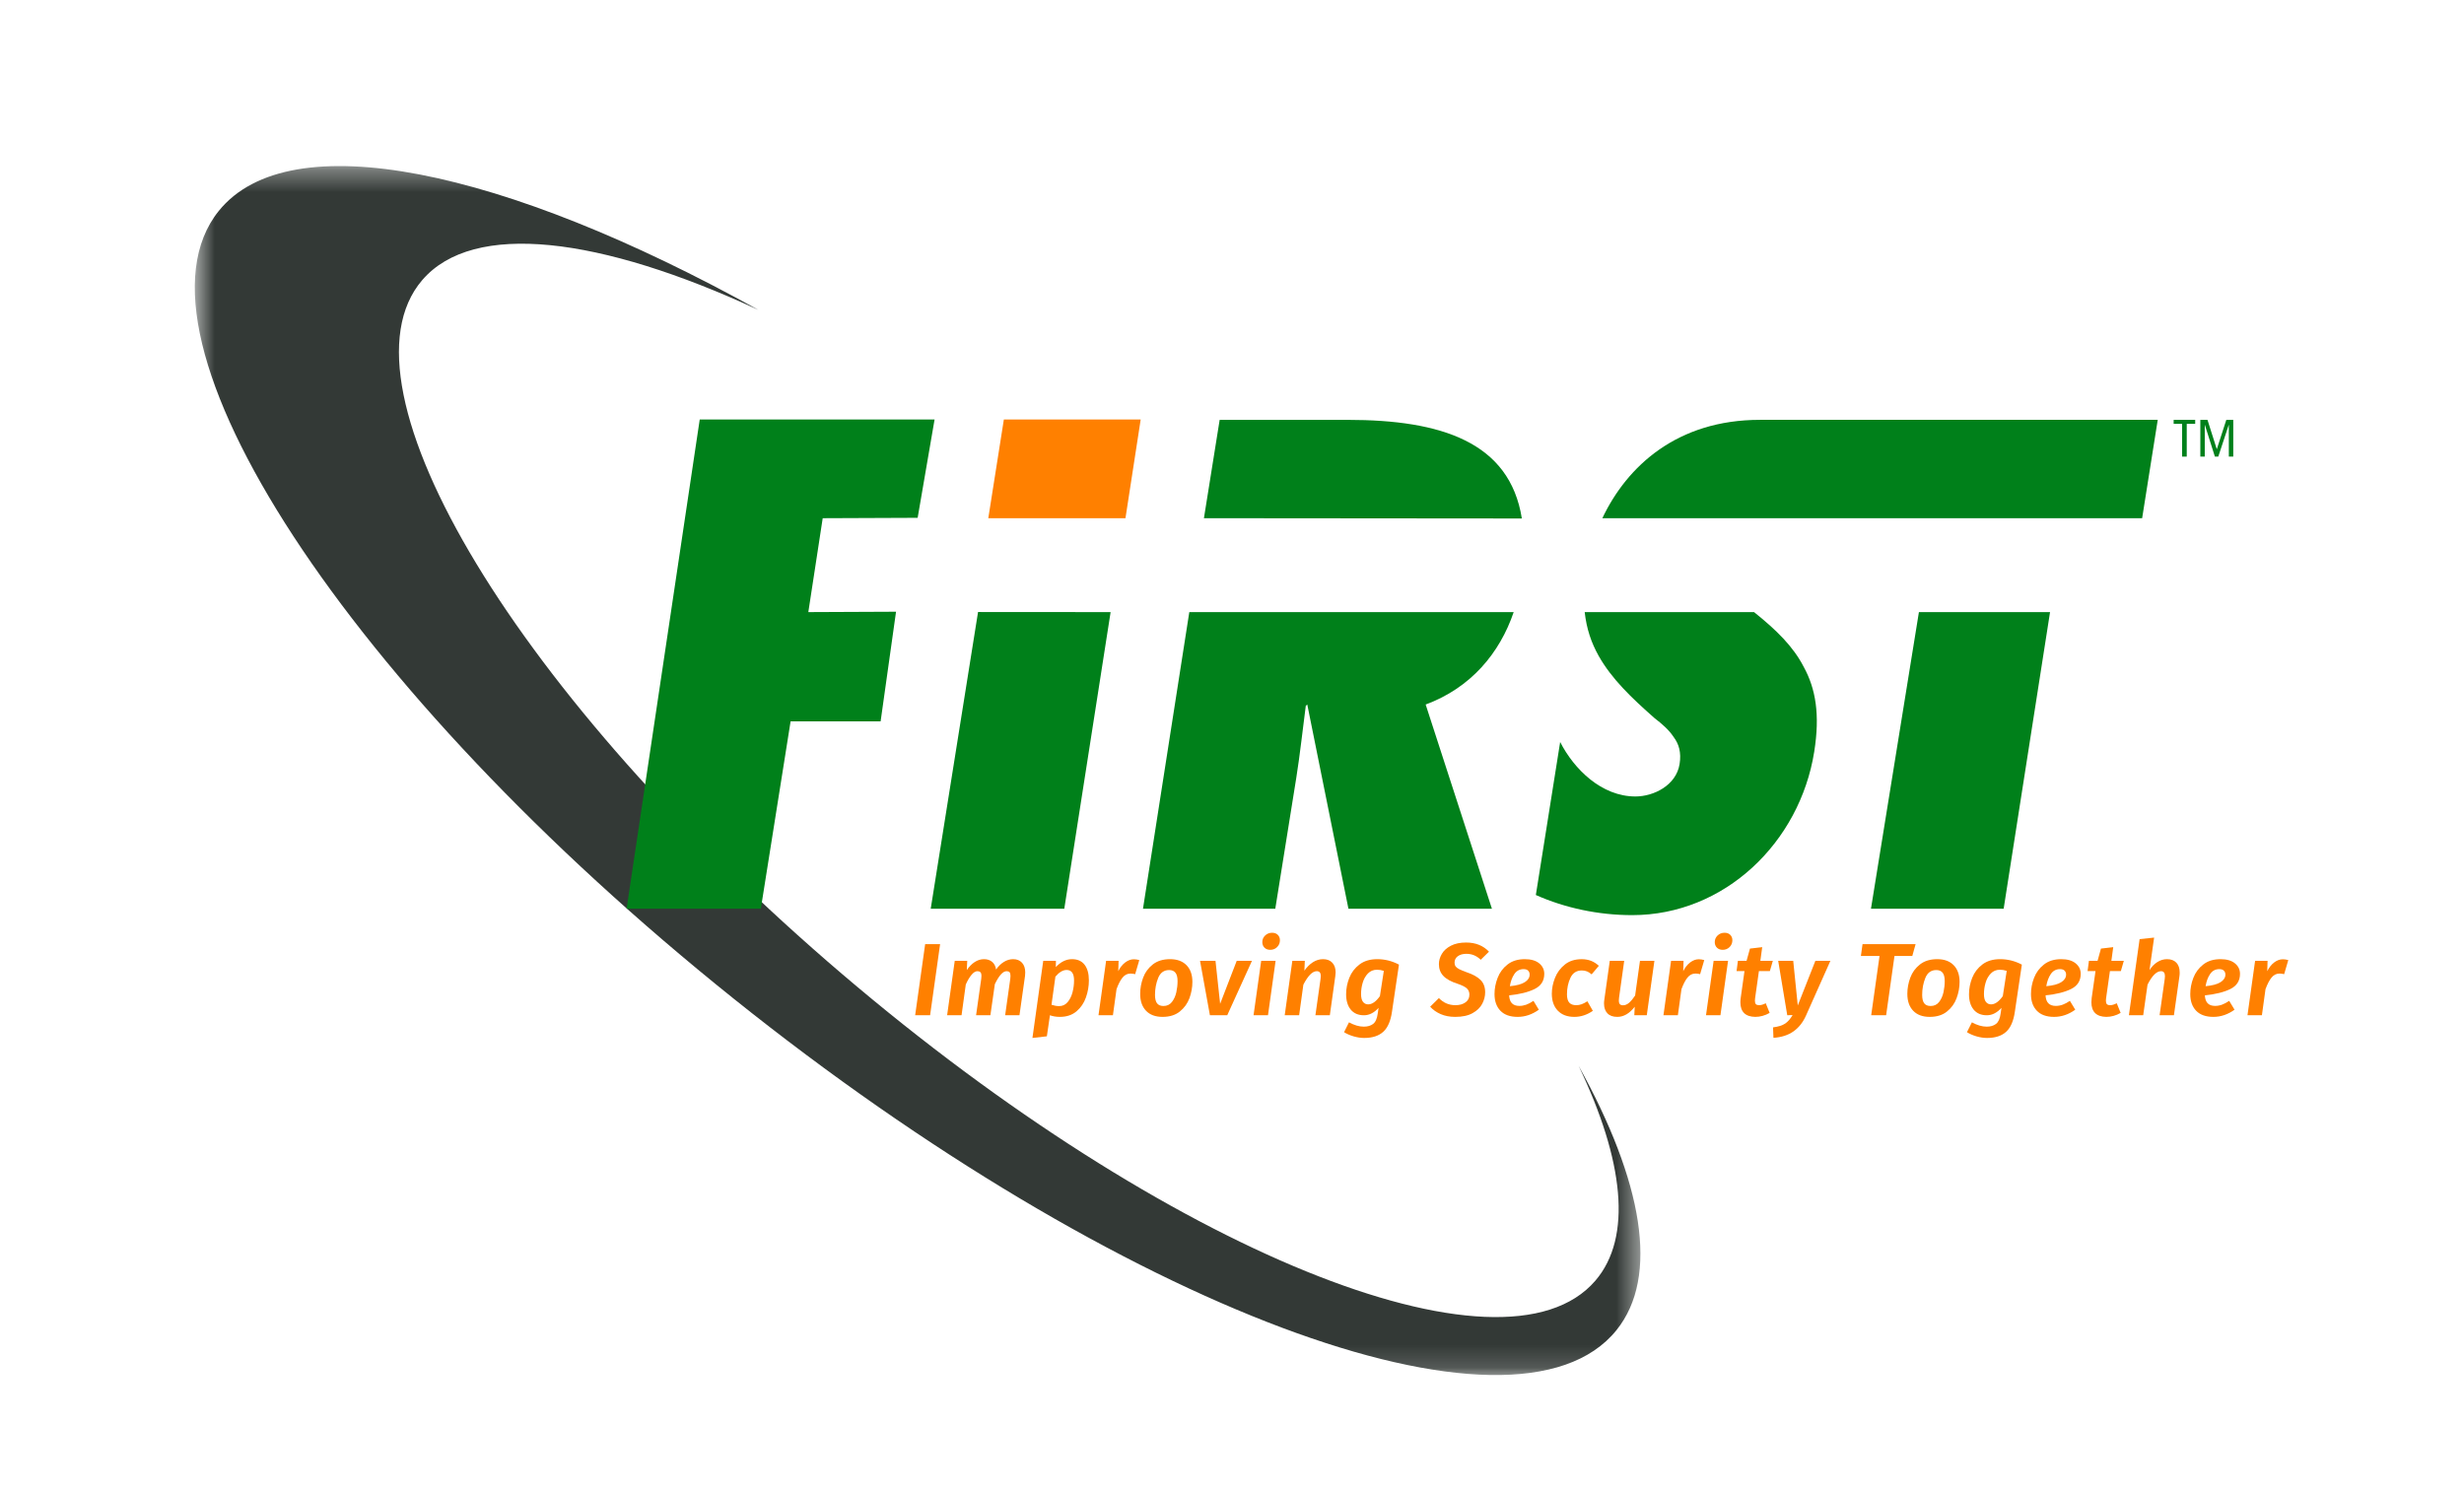 <svg width="109" height="66" viewBox="0 0 109 66" fill="none" xmlns="http://www.w3.org/2000/svg">
<mask id="mask0_120_2384" style="mask-type:luminance" maskUnits="userSpaceOnUse" x="0" y="0" width="109" height="66">
<path d="M0 0.867H108.795V65.955H0V0.867Z" fill="white"/>
</mask>
<g mask="url(#mask0_120_2384)">
<mask id="mask1_120_2384" style="mask-type:luminance" maskUnits="userSpaceOnUse" x="8" y="7" width="65" height="54">
<path d="M8.617 7.347H72.567V60.836H8.617V7.347Z" fill="white"/>
</mask>
<g mask="url(#mask1_120_2384)">
<g opacity="0.8">
<path d="M69.835 47.158C71.834 51.339 72.222 54.74 70.574 56.661C66.509 61.399 51.596 55.329 37.266 43.105C22.936 30.88 14.614 17.13 18.678 12.393C20.938 9.759 26.549 10.466 33.548 13.711C22.296 7.469 12.815 5.437 9.677 9.333C5.185 14.909 15.385 30.514 32.46 44.188C49.533 57.861 67.016 64.426 71.508 58.85C73.425 56.47 72.664 52.262 69.835 47.158Z" fill="#000804"/>
</g>
</g>
</g>
<path fill-rule="evenodd" clip-rule="evenodd" d="M96.53 20.202H96.735V18.753H97.109V18.576H96.156V18.753H96.53V20.202Z" fill="#00801A"/>
<path fill-rule="evenodd" clip-rule="evenodd" d="M97.336 20.202H97.532V18.799H97.537L97.98 20.202H98.13L98.592 18.799H98.597V20.202H98.793V18.576H98.485L98.067 19.868H98.062L97.653 18.576H97.336V20.202Z" fill="#00801A"/>
<path fill-rule="evenodd" clip-rule="evenodd" d="M50.461 18.558L49.787 22.927H43.719L44.408 18.558H50.461Z" fill="#FF8000"/>
<path fill-rule="evenodd" clip-rule="evenodd" d="M43.266 27.077L41.172 40.205H47.081L49.13 27.081L43.266 27.077Z" fill="#00801A"/>
<mask id="mask2_120_2384" style="mask-type:luminance" maskUnits="userSpaceOnUse" x="0" y="0" width="109" height="66">
<path d="M0 0.867H108.795V65.955H0V0.867Z" fill="white"/>
</mask>
<g mask="url(#mask2_120_2384)">
<path fill-rule="evenodd" clip-rule="evenodd" d="M70.102 27.081C70.187 27.83 70.393 28.432 70.717 29.013C71.301 30.046 72.176 30.877 73.186 31.767C73.518 32.024 73.822 32.283 74.031 32.599C74.269 32.914 74.382 33.287 74.3 33.803C74.15 34.75 73.151 35.238 72.346 35.238C70.85 35.238 69.631 34.033 69.017 32.828L67.941 39.598C69.232 40.172 70.706 40.488 72.203 40.488C76.288 40.488 79.618 37.274 80.256 33.258C80.516 31.623 80.325 30.476 79.789 29.5C79.317 28.592 78.586 27.877 77.594 27.081H70.102Z" fill="#00801A"/>
<path fill-rule="evenodd" clip-rule="evenodd" d="M82.766 40.204H88.636L90.688 27.081H84.887L82.766 40.204Z" fill="#00801A"/>
<path fill-rule="evenodd" clip-rule="evenodd" d="M77.857 18.575C74.195 18.575 71.977 20.62 70.883 22.927H94.762L95.452 18.575H77.857Z" fill="#00801A"/>
<path fill-rule="evenodd" clip-rule="evenodd" d="M67.322 22.939C66.786 19.55 63.739 18.576 59.622 18.576H53.954L53.258 22.927L67.322 22.939Z" fill="#00801A"/>
<path fill-rule="evenodd" clip-rule="evenodd" d="M66.961 27.081H61.028H58.512H52.611L50.562 40.205H56.415L57.344 34.411C57.513 33.35 57.624 32.288 57.764 31.227L57.83 31.17L59.651 40.205H65.998L63.067 31.17C65.068 30.429 66.343 28.897 66.961 27.081Z" fill="#00801A"/>
<path fill-rule="evenodd" clip-rule="evenodd" d="M40.594 22.91L41.343 18.558H30.954L27.719 40.204H33.218H33.657L34.974 31.914H38.956L39.638 27.064L35.758 27.081L36.394 22.927L40.594 22.91Z" fill="#00801A"/>
<path d="M41.145 44.917H40.484L40.926 41.773H41.587L41.145 44.917Z" fill="#FF8000"/>
<path d="M45.21 42.593C45.306 42.697 45.353 42.841 45.353 43.022C45.353 43.089 45.35 43.141 45.344 43.177L45.098 44.917H44.465L44.692 43.304C44.698 43.271 44.701 43.228 44.701 43.177C44.701 43.095 44.687 43.04 44.658 43.011C44.629 42.983 44.586 42.968 44.528 42.968C44.367 42.968 44.194 43.159 44.009 43.541L43.812 44.917H43.179L43.407 43.304C43.413 43.244 43.416 43.203 43.416 43.182C43.416 43.1 43.401 43.044 43.37 43.014C43.34 42.983 43.296 42.968 43.238 42.968C43.153 42.968 43.066 43.022 42.977 43.129C42.886 43.237 42.802 43.38 42.723 43.559L42.536 44.917H41.898L42.235 42.509H42.787L42.769 42.918C42.872 42.766 42.988 42.648 43.117 42.564C43.247 42.479 43.384 42.436 43.53 42.436C43.673 42.436 43.792 42.475 43.888 42.554C43.983 42.633 44.042 42.747 44.063 42.895C44.164 42.749 44.279 42.637 44.41 42.557C44.54 42.476 44.677 42.436 44.82 42.436C44.984 42.436 45.114 42.489 45.21 42.593Z" fill="#FF8000"/>
<path d="M46.688 43.209L46.515 44.454C46.633 44.493 46.745 44.513 46.852 44.513C47.004 44.513 47.129 44.455 47.228 44.338C47.327 44.222 47.399 44.077 47.445 43.902C47.49 43.727 47.513 43.553 47.513 43.377C47.513 43.068 47.403 42.914 47.184 42.914C47.021 42.914 46.855 43.012 46.688 43.209ZM47.978 42.682C48.105 42.845 48.169 43.077 48.169 43.377C48.169 43.632 48.126 43.882 48.039 44.129C47.953 44.376 47.813 44.581 47.62 44.745C47.427 44.908 47.182 44.99 46.884 44.99C46.723 44.99 46.577 44.966 46.446 44.918L46.31 45.849L45.672 45.922L46.15 42.509H46.711L46.706 42.786C46.925 42.553 47.165 42.436 47.426 42.436C47.666 42.436 47.85 42.518 47.978 42.682Z" fill="#FF8000"/>
<path d="M50.399 42.477L50.216 43.1C50.144 43.082 50.075 43.073 50.011 43.073C49.871 43.073 49.754 43.132 49.658 43.25C49.562 43.368 49.474 43.539 49.392 43.763L49.232 44.918H48.594L48.931 42.509H49.483L49.469 42.968C49.551 42.801 49.654 42.672 49.777 42.58C49.9 42.487 50.026 42.441 50.157 42.441C50.236 42.441 50.317 42.453 50.399 42.477Z" fill="#FF8000"/>
<path d="M51.235 43.266C51.141 43.497 51.094 43.748 51.094 44.018C51.094 44.187 51.124 44.311 51.185 44.39C51.246 44.469 51.34 44.508 51.468 44.508C51.626 44.508 51.751 44.449 51.843 44.329C51.936 44.209 52.001 44.066 52.038 43.897C52.074 43.729 52.092 43.566 52.092 43.409C52.092 43.239 52.061 43.115 51.998 43.036C51.936 42.957 51.843 42.918 51.718 42.918C51.491 42.918 51.33 43.034 51.235 43.266ZM52.489 42.704C52.662 42.883 52.748 43.129 52.748 43.441C52.748 43.683 52.705 43.922 52.619 44.159C52.532 44.395 52.39 44.593 52.192 44.752C51.995 44.911 51.739 44.99 51.427 44.99C51.114 44.99 50.87 44.9 50.698 44.72C50.524 44.539 50.438 44.291 50.438 43.972C50.438 43.73 50.481 43.492 50.568 43.257C50.654 43.022 50.797 42.827 50.996 42.67C51.195 42.514 51.45 42.436 51.759 42.436C52.072 42.436 52.315 42.526 52.489 42.704Z" fill="#FF8000"/>
<path d="M54.29 44.917H53.523L53.086 42.509H53.77L53.975 44.413L54.709 42.509H55.383L54.29 44.917Z" fill="#FF8000"/>
<path d="M56.527 41.362C56.589 41.424 56.62 41.503 56.62 41.6C56.62 41.718 56.579 41.818 56.497 41.9C56.416 41.982 56.313 42.023 56.192 42.023C56.086 42.023 56.001 41.991 55.937 41.928C55.873 41.864 55.841 41.782 55.841 41.682C55.841 41.567 55.882 41.469 55.966 41.389C56.05 41.309 56.152 41.268 56.274 41.268C56.38 41.268 56.465 41.299 56.527 41.362ZM56.092 44.918H55.453L55.791 42.509H56.429L56.092 44.918Z" fill="#FF8000"/>
<path d="M58.935 42.591C59.034 42.694 59.084 42.838 59.084 43.022C59.084 43.071 59.079 43.125 59.07 43.186L58.828 44.917H58.19L58.418 43.304C58.424 43.244 58.427 43.206 58.427 43.19C58.427 43.109 58.412 43.051 58.381 43.018C58.351 42.984 58.307 42.968 58.249 42.968C58.061 42.968 57.863 43.166 57.657 43.563L57.47 44.917H56.832L57.169 42.509H57.721L57.702 42.945C57.812 42.788 57.937 42.663 58.078 42.572C58.219 42.482 58.369 42.436 58.527 42.436C58.7 42.436 58.836 42.487 58.935 42.591Z" fill="#FF8000"/>
<path d="M60.514 43.068C60.408 43.177 60.331 43.313 60.282 43.477C60.233 43.641 60.209 43.807 60.209 43.977C60.209 44.137 60.238 44.254 60.296 44.327C60.353 44.399 60.429 44.436 60.523 44.436C60.697 44.436 60.87 44.315 61.043 44.072L61.216 42.955C61.119 42.921 61.019 42.904 60.916 42.904C60.754 42.904 60.621 42.959 60.514 43.068ZM61.886 42.677L61.577 44.763C61.519 45.172 61.39 45.468 61.191 45.649C60.992 45.831 60.71 45.922 60.346 45.922C60.2 45.922 60.047 45.899 59.888 45.854C59.728 45.808 59.584 45.746 59.457 45.667L59.675 45.231C59.907 45.358 60.125 45.422 60.332 45.422C60.499 45.422 60.636 45.382 60.743 45.301C60.848 45.221 60.917 45.068 60.947 44.84L60.984 44.59C60.896 44.69 60.797 44.77 60.688 44.829C60.578 44.888 60.461 44.918 60.337 44.918C60.084 44.918 59.89 44.834 59.753 44.668C59.617 44.501 59.548 44.275 59.548 43.99C59.548 43.742 59.595 43.499 59.689 43.261C59.784 43.023 59.934 42.826 60.141 42.67C60.347 42.514 60.608 42.436 60.925 42.436C61.262 42.436 61.583 42.517 61.886 42.677Z" fill="#FF8000"/>
<path d="M65.868 42.105L65.503 42.463C65.409 42.372 65.31 42.306 65.207 42.264C65.104 42.221 64.99 42.2 64.865 42.2C64.713 42.2 64.589 42.235 64.491 42.304C64.394 42.374 64.345 42.47 64.345 42.591C64.345 42.657 64.362 42.713 64.393 42.757C64.425 42.8 64.479 42.842 64.555 42.881C64.631 42.921 64.742 42.966 64.888 43.018C65.153 43.106 65.353 43.217 65.492 43.352C65.63 43.487 65.699 43.671 65.699 43.904C65.699 44.077 65.656 44.246 65.569 44.411C65.483 44.576 65.341 44.714 65.143 44.824C64.946 44.935 64.691 44.99 64.377 44.99C64.132 44.99 63.916 44.949 63.73 44.867C63.545 44.786 63.39 44.677 63.266 44.54L63.653 44.158C63.853 44.367 64.096 44.472 64.382 44.472C64.564 44.472 64.713 44.431 64.829 44.347C64.945 44.264 65.002 44.15 65.002 44.004C65.002 43.892 64.964 43.801 64.89 43.731C64.816 43.662 64.681 43.594 64.487 43.527C64.198 43.436 63.987 43.321 63.853 43.181C63.719 43.042 63.653 42.866 63.653 42.654C63.653 42.499 63.696 42.349 63.783 42.202C63.869 42.055 64.003 41.935 64.184 41.841C64.364 41.747 64.589 41.7 64.856 41.7C65.275 41.7 65.612 41.835 65.868 42.105Z" fill="#FF8000"/>
<path d="M67.453 43.454C67.596 43.363 67.667 43.251 67.667 43.118C67.667 43.051 67.646 42.995 67.604 42.948C67.561 42.901 67.493 42.877 67.398 42.877C67.225 42.877 67.089 42.95 66.99 43.095C66.892 43.241 66.826 43.419 66.792 43.632C67.09 43.604 67.31 43.545 67.453 43.454ZM67.888 43.756C67.604 43.897 67.228 43.99 66.76 44.036C66.773 44.348 66.923 44.504 67.211 44.504C67.315 44.504 67.416 44.486 67.517 44.45C67.617 44.413 67.723 44.357 67.836 44.281L68.073 44.672C67.778 44.884 67.465 44.99 67.134 44.99C66.803 44.99 66.55 44.9 66.375 44.72C66.2 44.539 66.113 44.293 66.113 43.981C66.113 43.739 66.159 43.5 66.25 43.264C66.341 43.027 66.486 42.83 66.688 42.673C66.888 42.515 67.143 42.436 67.453 42.436C67.726 42.436 67.939 42.498 68.089 42.62C68.239 42.743 68.314 42.898 68.314 43.086C68.314 43.392 68.172 43.616 67.888 43.756Z" fill="#FF8000"/>
<path d="M70.727 42.732L70.408 43.109C70.341 43.048 70.273 43.005 70.203 42.977C70.133 42.95 70.057 42.936 69.975 42.936C69.741 42.936 69.573 43.045 69.471 43.261C69.37 43.478 69.318 43.721 69.318 43.991C69.318 44.163 69.353 44.287 69.421 44.361C69.489 44.435 69.591 44.472 69.724 44.472C69.809 44.472 69.889 44.459 69.964 44.431C70.038 44.404 70.124 44.361 70.221 44.3L70.463 44.722C70.204 44.901 69.932 44.99 69.647 44.99C69.334 44.99 69.089 44.899 68.912 44.715C68.736 44.532 68.648 44.282 68.648 43.964C68.648 43.733 68.695 43.501 68.787 43.266C68.88 43.031 69.025 42.834 69.223 42.675C69.42 42.516 69.669 42.437 69.97 42.437C70.271 42.437 70.523 42.535 70.727 42.732Z" fill="#FF8000"/>
<path d="M72.849 44.917H72.297L72.315 44.54C72.085 44.84 71.828 44.99 71.545 44.99C71.353 44.99 71.208 44.938 71.108 44.833C71.007 44.729 70.957 44.583 70.957 44.395C70.957 44.34 70.961 44.284 70.971 44.227L71.212 42.509H71.85L71.623 44.136C71.616 44.196 71.613 44.237 71.613 44.258C71.613 44.34 71.628 44.397 71.659 44.429C71.689 44.461 71.737 44.477 71.8 44.477C71.894 44.477 71.984 44.438 72.072 44.361C72.158 44.284 72.245 44.178 72.333 44.045L72.548 42.509H73.186L72.849 44.917Z" fill="#FF8000"/>
<path d="M75.391 42.477L75.208 43.1C75.135 43.081 75.067 43.072 75.003 43.072C74.864 43.072 74.745 43.132 74.65 43.25C74.554 43.368 74.466 43.539 74.383 43.763L74.224 44.917H73.586L73.923 42.509H74.475L74.461 42.968C74.543 42.801 74.646 42.672 74.769 42.58C74.892 42.487 75.018 42.44 75.149 42.44C75.228 42.44 75.309 42.453 75.391 42.477Z" fill="#FF8000"/>
<path d="M76.542 41.361C76.604 41.423 76.635 41.503 76.635 41.6C76.635 41.718 76.594 41.818 76.513 41.9C76.431 41.981 76.328 42.023 76.207 42.023C76.101 42.023 76.015 41.991 75.952 41.928C75.888 41.864 75.856 41.782 75.856 41.682C75.856 41.567 75.898 41.469 75.981 41.388C76.065 41.308 76.168 41.268 76.289 41.268C76.395 41.268 76.48 41.299 76.542 41.361ZM76.107 44.917H75.469L75.806 42.509H76.444L76.107 44.917Z" fill="#FF8000"/>
<path d="M77.641 44.159C77.635 44.213 77.632 44.251 77.632 44.272C77.632 44.345 77.646 44.396 77.675 44.427C77.704 44.457 77.752 44.472 77.819 44.472C77.907 44.472 78.004 44.443 78.111 44.386L78.284 44.813C78.186 44.87 78.083 44.915 77.973 44.945C77.864 44.975 77.757 44.99 77.65 44.99C77.431 44.987 77.266 44.931 77.155 44.822C77.044 44.713 76.989 44.554 76.989 44.345C76.989 44.284 76.994 44.221 77.003 44.154L77.171 42.964H76.82L76.88 42.509H77.263L77.413 41.968L77.955 41.905L77.873 42.509H78.425L78.293 42.964H77.809L77.641 44.159Z" fill="#FF8000"/>
<path d="M79.892 44.931C79.758 45.231 79.574 45.465 79.339 45.631C79.103 45.798 78.808 45.893 78.452 45.917L78.434 45.454C78.668 45.424 78.845 45.368 78.967 45.288C79.088 45.208 79.199 45.081 79.299 44.908L79.063 44.918L78.662 42.509H79.327L79.528 44.486L80.307 42.509H80.972L79.892 44.931Z" fill="#FF8000"/>
<path d="M84.594 42.296H83.806L83.437 44.918H82.776L83.145 42.296H82.32L82.393 41.773H84.74L84.594 42.296Z" fill="#FF8000"/>
<path d="M85.172 43.266C85.078 43.497 85.031 43.748 85.031 44.018C85.031 44.187 85.062 44.311 85.122 44.39C85.183 44.469 85.277 44.508 85.405 44.508C85.563 44.508 85.688 44.449 85.781 44.329C85.873 44.209 85.938 44.066 85.975 43.897C86.011 43.729 86.029 43.566 86.029 43.409C86.029 43.239 85.998 43.115 85.936 43.036C85.873 42.957 85.78 42.918 85.656 42.918C85.427 42.918 85.266 43.034 85.172 43.266ZM86.426 42.704C86.599 42.883 86.686 43.129 86.686 43.441C86.686 43.683 86.643 43.922 86.555 44.159C86.469 44.395 86.327 44.593 86.129 44.752C85.932 44.911 85.677 44.99 85.364 44.99C85.051 44.99 84.808 44.9 84.635 44.72C84.461 44.539 84.375 44.291 84.375 43.972C84.375 43.73 84.418 43.492 84.505 43.257C84.591 43.022 84.734 42.827 84.933 42.67C85.132 42.514 85.387 42.436 85.697 42.436C86.01 42.436 86.253 42.526 86.426 42.704Z" fill="#FF8000"/>
<path d="M88.07 43.068C87.963 43.177 87.885 43.313 87.837 43.477C87.789 43.641 87.764 43.807 87.764 43.977C87.764 44.137 87.792 44.254 87.851 44.327C87.908 44.399 87.984 44.436 88.078 44.436C88.252 44.436 88.424 44.315 88.598 44.072L88.771 42.955C88.674 42.921 88.573 42.904 88.471 42.904C88.309 42.904 88.175 42.959 88.07 43.068ZM89.441 42.677L89.131 44.763C89.073 45.172 88.945 45.468 88.746 45.649C88.547 45.831 88.265 45.922 87.901 45.922C87.754 45.922 87.602 45.899 87.442 45.854C87.283 45.808 87.139 45.746 87.012 45.667L87.231 45.231C87.461 45.358 87.68 45.422 87.886 45.422C88.054 45.422 88.19 45.382 88.297 45.301C88.403 45.221 88.472 45.068 88.502 44.84L88.539 44.59C88.45 44.69 88.352 44.77 88.242 44.829C88.133 44.888 88.016 44.918 87.891 44.918C87.639 44.918 87.445 44.834 87.308 44.668C87.171 44.501 87.103 44.275 87.103 43.99C87.103 43.742 87.15 43.499 87.244 43.261C87.339 43.023 87.489 42.826 87.695 42.67C87.902 42.514 88.163 42.436 88.479 42.436C88.816 42.436 89.137 42.517 89.441 42.677Z" fill="#FF8000"/>
<path d="M91.184 43.454C91.326 43.363 91.398 43.251 91.398 43.118C91.398 43.051 91.377 42.995 91.334 42.948C91.291 42.901 91.223 42.877 91.129 42.877C90.955 42.877 90.82 42.95 90.721 43.095C90.623 43.241 90.556 43.419 90.522 43.632C90.82 43.604 91.041 43.545 91.184 43.454ZM91.619 43.756C91.335 43.897 90.959 43.99 90.49 44.036C90.503 44.348 90.653 44.504 90.942 44.504C91.046 44.504 91.147 44.486 91.247 44.45C91.348 44.413 91.454 44.357 91.566 44.281L91.803 44.672C91.509 44.884 91.196 44.99 90.865 44.99C90.534 44.99 90.28 44.9 90.106 44.72C89.931 44.539 89.844 44.293 89.844 43.981C89.844 43.739 89.889 43.5 89.98 43.264C90.072 43.027 90.217 42.83 90.418 42.673C90.618 42.515 90.874 42.436 91.184 42.436C91.457 42.436 91.669 42.498 91.819 42.62C91.97 42.743 92.045 42.898 92.045 43.086C92.045 43.392 91.903 43.616 91.619 43.756Z" fill="#FF8000"/>
<path d="M93.168 44.159C93.162 44.213 93.159 44.251 93.159 44.272C93.159 44.345 93.173 44.396 93.203 44.427C93.232 44.457 93.279 44.472 93.347 44.472C93.434 44.472 93.531 44.443 93.638 44.386L93.811 44.813C93.714 44.87 93.611 44.915 93.501 44.945C93.392 44.975 93.284 44.99 93.178 44.99C92.959 44.987 92.794 44.931 92.683 44.822C92.572 44.713 92.517 44.554 92.517 44.345C92.517 44.284 92.521 44.221 92.53 44.154L92.699 42.964H92.348L92.408 42.509H92.79L92.94 41.968L93.483 41.905L93.401 42.509H93.952L93.82 42.964H93.337L93.168 44.159Z" fill="#FF8000"/>
<path d="M96.275 42.591C96.374 42.694 96.423 42.839 96.423 43.027C96.423 43.094 96.42 43.145 96.413 43.182L96.168 44.917H95.534L95.762 43.304C95.768 43.244 95.771 43.206 95.771 43.19C95.771 43.042 95.714 42.968 95.598 42.968C95.401 42.968 95.201 43.166 95.001 43.563L94.809 44.917H94.176L94.65 41.55L95.292 41.482L95.088 42.922C95.179 42.774 95.292 42.656 95.429 42.568C95.566 42.48 95.71 42.436 95.862 42.436C96.038 42.436 96.176 42.487 96.275 42.591Z" fill="#FF8000"/>
<path d="M98.231 43.454C98.373 43.363 98.445 43.251 98.445 43.118C98.445 43.051 98.424 42.995 98.381 42.948C98.338 42.901 98.27 42.877 98.175 42.877C98.002 42.877 97.867 42.95 97.768 43.095C97.669 43.241 97.603 43.419 97.569 43.632C97.867 43.604 98.088 43.545 98.231 43.454ZM98.666 43.756C98.381 43.897 98.006 43.99 97.537 44.036C97.55 44.348 97.7 44.504 97.989 44.504C98.092 44.504 98.194 44.486 98.294 44.45C98.394 44.413 98.501 44.357 98.613 44.281L98.85 44.672C98.556 44.884 98.242 44.99 97.912 44.99C97.58 44.99 97.327 44.9 97.152 44.72C96.977 44.539 96.891 44.293 96.891 43.981C96.891 43.739 96.936 43.5 97.027 43.264C97.118 43.027 97.264 42.83 97.465 42.673C97.665 42.515 97.92 42.436 98.231 42.436C98.504 42.436 98.716 42.498 98.866 42.62C99.017 42.743 99.091 42.898 99.091 43.086C99.091 43.392 98.95 43.616 98.666 43.756Z" fill="#FF8000"/>
<path d="M101.227 42.477L101.044 43.1C100.972 43.082 100.903 43.073 100.839 43.073C100.699 43.073 100.582 43.132 100.486 43.25C100.39 43.368 100.302 43.539 100.219 43.763L100.06 44.918H99.422L99.759 42.509H100.31L100.297 42.968C100.379 42.801 100.482 42.672 100.604 42.58C100.727 42.487 100.854 42.441 100.985 42.441C101.064 42.441 101.144 42.453 101.227 42.477Z" fill="#FF8000"/>
</g>
</svg>
